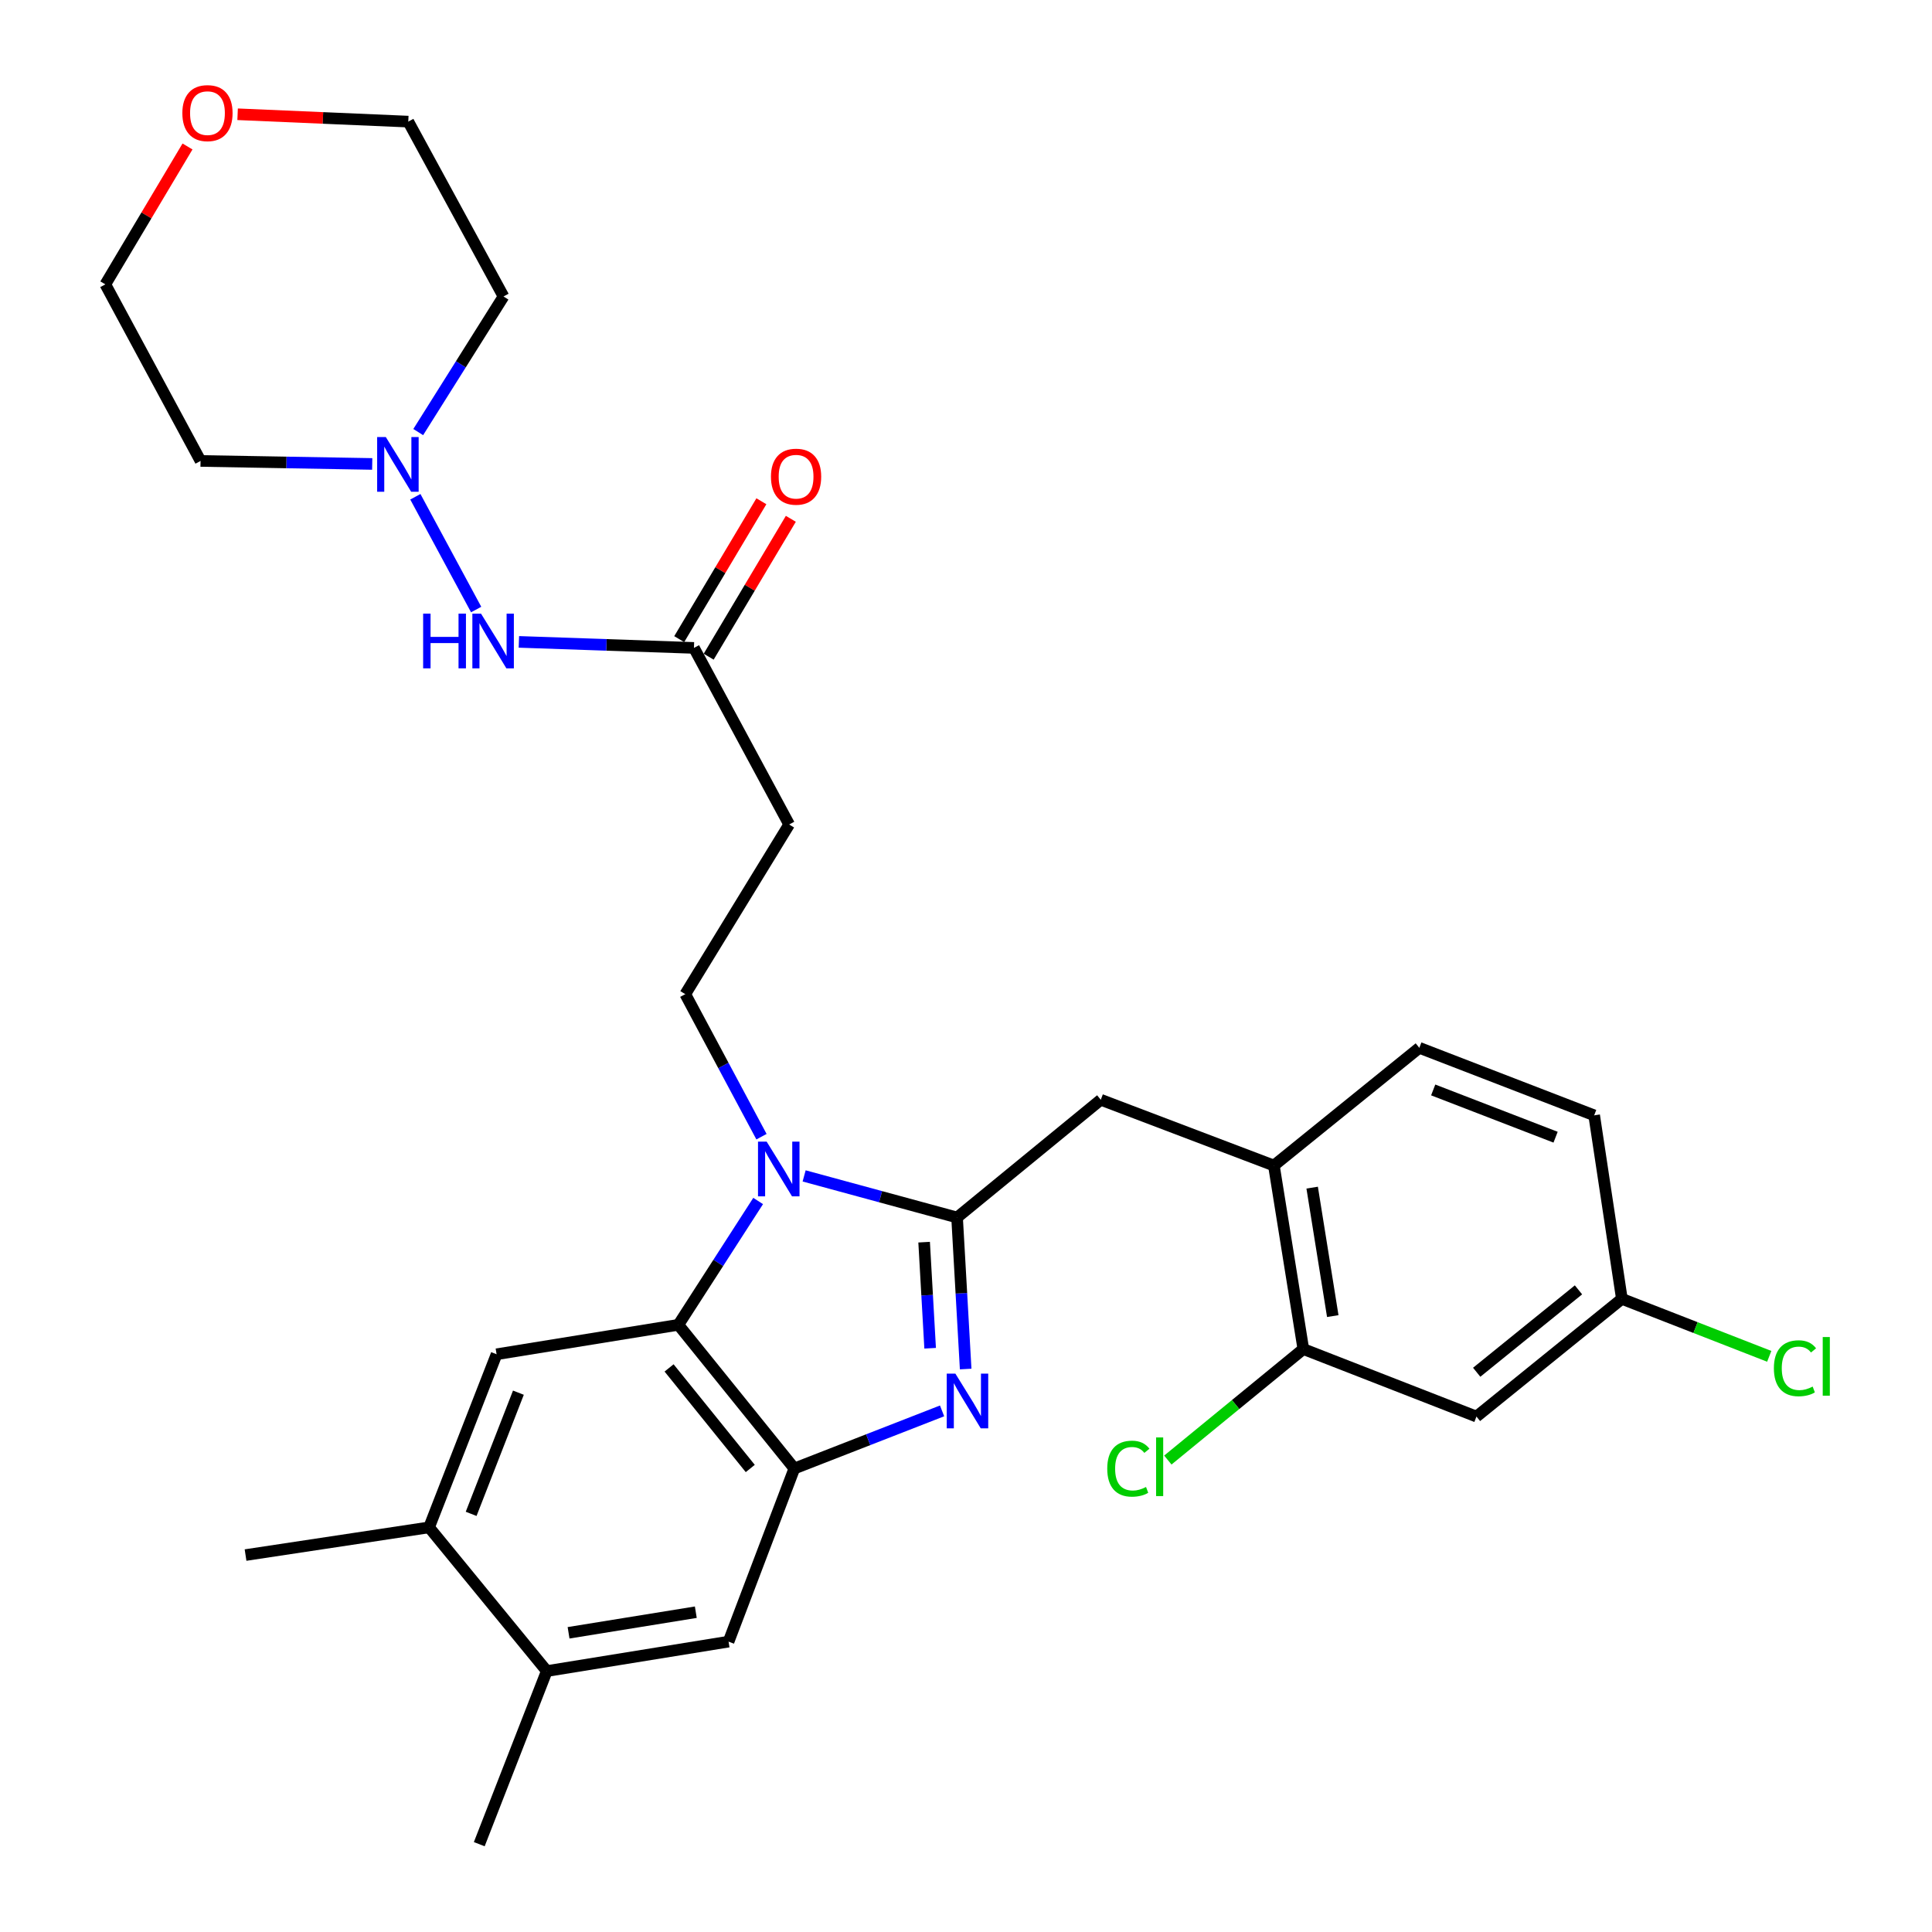 <?xml version='1.0' encoding='iso-8859-1'?>
<svg version='1.1' baseProfile='full'
              xmlns='http://www.w3.org/2000/svg'
                      xmlns:rdkit='http://www.rdkit.org/xml'
                      xmlns:xlink='http://www.w3.org/1999/xlink'
                  xml:space='preserve'
width='1000px' height='1000px' viewBox='0 0 1000 1000'>
<!-- END OF HEADER -->
<rect style='opacity:1.0;fill:#FFFFFF;stroke:none' width='1000' height='1000' x='0' y='0'> </rect>
<path class='bond-0' d='M 394.091,259.449 L 372.827,295.131' style='fill:none;fill-rule:evenodd;stroke:#FF0000;stroke-width:6px;stroke-linecap:butt;stroke-linejoin:miter;stroke-opacity:1' />
<path class='bond-0' d='M 372.827,295.131 L 351.562,330.814' style='fill:none;fill-rule:evenodd;stroke:#000000;stroke-width:6px;stroke-linecap:butt;stroke-linejoin:miter;stroke-opacity:1' />
<path class='bond-0' d='M 409.338,268.535 L 388.074,304.217' style='fill:none;fill-rule:evenodd;stroke:#FF0000;stroke-width:6px;stroke-linecap:butt;stroke-linejoin:miter;stroke-opacity:1' />
<path class='bond-0' d='M 388.074,304.217 L 366.81,339.9' style='fill:none;fill-rule:evenodd;stroke:#000000;stroke-width:6px;stroke-linecap:butt;stroke-linejoin:miter;stroke-opacity:1' />
<path class='bond-1' d='M 359.186,335.357 L 313.881,333.797' style='fill:none;fill-rule:evenodd;stroke:#000000;stroke-width:6px;stroke-linecap:butt;stroke-linejoin:miter;stroke-opacity:1' />
<path class='bond-1' d='M 313.881,333.797 L 268.575,332.237' style='fill:none;fill-rule:evenodd;stroke:#0000FF;stroke-width:6px;stroke-linecap:butt;stroke-linejoin:miter;stroke-opacity:1' />
<path class='bond-2' d='M 359.186,335.357 L 408.469,426.755' style='fill:none;fill-rule:evenodd;stroke:#000000;stroke-width:6px;stroke-linecap:butt;stroke-linejoin:miter;stroke-opacity:1' />
<path class='bond-3' d='M 214.986,257.125 L 246.458,315.497' style='fill:none;fill-rule:evenodd;stroke:#0000FF;stroke-width:6px;stroke-linecap:butt;stroke-linejoin:miter;stroke-opacity:1' />
<path class='bond-4' d='M 192.658,240.137 L 148.232,239.361' style='fill:none;fill-rule:evenodd;stroke:#0000FF;stroke-width:6px;stroke-linecap:butt;stroke-linejoin:miter;stroke-opacity:1' />
<path class='bond-4' d='M 148.232,239.361 L 103.805,238.584' style='fill:none;fill-rule:evenodd;stroke:#000000;stroke-width:6px;stroke-linecap:butt;stroke-linejoin:miter;stroke-opacity:1' />
<path class='bond-5' d='M 216.473,223.642 L 238.546,188.55' style='fill:none;fill-rule:evenodd;stroke:#0000FF;stroke-width:6px;stroke-linecap:butt;stroke-linejoin:miter;stroke-opacity:1' />
<path class='bond-5' d='M 238.546,188.55 L 260.619,153.458' style='fill:none;fill-rule:evenodd;stroke:#000000;stroke-width:6px;stroke-linecap:butt;stroke-linejoin:miter;stroke-opacity:1' />
<path class='bond-6' d='M 122.986,59.142 L 167.156,61.044' style='fill:none;fill-rule:evenodd;stroke:#FF0000;stroke-width:6px;stroke-linecap:butt;stroke-linejoin:miter;stroke-opacity:1' />
<path class='bond-6' d='M 167.156,61.044 L 211.326,62.947' style='fill:none;fill-rule:evenodd;stroke:#000000;stroke-width:6px;stroke-linecap:butt;stroke-linejoin:miter;stroke-opacity:1' />
<path class='bond-7' d='M 97.051,75.812 L 75.787,111.499' style='fill:none;fill-rule:evenodd;stroke:#FF0000;stroke-width:6px;stroke-linecap:butt;stroke-linejoin:miter;stroke-opacity:1' />
<path class='bond-7' d='M 75.787,111.499 L 54.522,147.186' style='fill:none;fill-rule:evenodd;stroke:#000000;stroke-width:6px;stroke-linecap:butt;stroke-linejoin:miter;stroke-opacity:1' />
<path class='bond-8' d='M 257.03,700.96 L 222.084,790.563' style='fill:none;fill-rule:evenodd;stroke:#000000;stroke-width:6px;stroke-linecap:butt;stroke-linejoin:miter;stroke-opacity:1' />
<path class='bond-8' d='M 268.324,720.849 L 243.862,783.572' style='fill:none;fill-rule:evenodd;stroke:#000000;stroke-width:6px;stroke-linecap:butt;stroke-linejoin:miter;stroke-opacity:1' />
<path class='bond-9' d='M 257.03,700.96 L 351.12,685.725' style='fill:none;fill-rule:evenodd;stroke:#000000;stroke-width:6px;stroke-linecap:butt;stroke-linejoin:miter;stroke-opacity:1' />
<path class='bond-10' d='M 222.084,790.563 L 127.096,804.9' style='fill:none;fill-rule:evenodd;stroke:#000000;stroke-width:6px;stroke-linecap:butt;stroke-linejoin:miter;stroke-opacity:1' />
<path class='bond-11' d='M 222.084,790.563 L 283.013,864.942' style='fill:none;fill-rule:evenodd;stroke:#000000;stroke-width:6px;stroke-linecap:butt;stroke-linejoin:miter;stroke-opacity:1' />
<path class='bond-12' d='M 283.013,864.942 L 377.103,849.707' style='fill:none;fill-rule:evenodd;stroke:#000000;stroke-width:6px;stroke-linecap:butt;stroke-linejoin:miter;stroke-opacity:1' />
<path class='bond-12' d='M 294.289,845.136 L 360.152,834.471' style='fill:none;fill-rule:evenodd;stroke:#000000;stroke-width:6px;stroke-linecap:butt;stroke-linejoin:miter;stroke-opacity:1' />
<path class='bond-13' d='M 283.013,864.942 L 248.066,954.545' style='fill:none;fill-rule:evenodd;stroke:#000000;stroke-width:6px;stroke-linecap:butt;stroke-linejoin:miter;stroke-opacity:1' />
<path class='bond-14' d='M 377.103,849.707 L 411.152,760.094' style='fill:none;fill-rule:evenodd;stroke:#000000;stroke-width:6px;stroke-linecap:butt;stroke-linejoin:miter;stroke-opacity:1' />
<path class='bond-15' d='M 392.416,621.633 L 371.768,653.679' style='fill:none;fill-rule:evenodd;stroke:#0000FF;stroke-width:6px;stroke-linecap:butt;stroke-linejoin:miter;stroke-opacity:1' />
<path class='bond-15' d='M 371.768,653.679 L 351.12,685.725' style='fill:none;fill-rule:evenodd;stroke:#000000;stroke-width:6px;stroke-linecap:butt;stroke-linejoin:miter;stroke-opacity:1' />
<path class='bond-16' d='M 416.217,608.645 L 455.799,619.408' style='fill:none;fill-rule:evenodd;stroke:#0000FF;stroke-width:6px;stroke-linecap:butt;stroke-linejoin:miter;stroke-opacity:1' />
<path class='bond-16' d='M 455.799,619.408 L 495.381,630.17' style='fill:none;fill-rule:evenodd;stroke:#000000;stroke-width:6px;stroke-linecap:butt;stroke-linejoin:miter;stroke-opacity:1' />
<path class='bond-17' d='M 394.143,588.349 L 374.421,551.461' style='fill:none;fill-rule:evenodd;stroke:#0000FF;stroke-width:6px;stroke-linecap:butt;stroke-linejoin:miter;stroke-opacity:1' />
<path class='bond-17' d='M 374.421,551.461 L 354.699,514.574' style='fill:none;fill-rule:evenodd;stroke:#000000;stroke-width:6px;stroke-linecap:butt;stroke-linejoin:miter;stroke-opacity:1' />
<path class='bond-18' d='M 351.12,685.725 L 411.152,760.094' style='fill:none;fill-rule:evenodd;stroke:#000000;stroke-width:6px;stroke-linecap:butt;stroke-linejoin:miter;stroke-opacity:1' />
<path class='bond-18' d='M 346.314,708.029 L 388.336,760.087' style='fill:none;fill-rule:evenodd;stroke:#000000;stroke-width:6px;stroke-linecap:butt;stroke-linejoin:miter;stroke-opacity:1' />
<path class='bond-19' d='M 411.152,760.094 L 449.386,745.184' style='fill:none;fill-rule:evenodd;stroke:#000000;stroke-width:6px;stroke-linecap:butt;stroke-linejoin:miter;stroke-opacity:1' />
<path class='bond-19' d='M 449.386,745.184 L 487.62,730.274' style='fill:none;fill-rule:evenodd;stroke:#0000FF;stroke-width:6px;stroke-linecap:butt;stroke-linejoin:miter;stroke-opacity:1' />
<path class='bond-20' d='M 499.827,708.609 L 497.604,669.39' style='fill:none;fill-rule:evenodd;stroke:#0000FF;stroke-width:6px;stroke-linecap:butt;stroke-linejoin:miter;stroke-opacity:1' />
<path class='bond-20' d='M 497.604,669.39 L 495.381,630.17' style='fill:none;fill-rule:evenodd;stroke:#000000;stroke-width:6px;stroke-linecap:butt;stroke-linejoin:miter;stroke-opacity:1' />
<path class='bond-20' d='M 481.44,697.848 L 479.884,670.394' style='fill:none;fill-rule:evenodd;stroke:#0000FF;stroke-width:6px;stroke-linecap:butt;stroke-linejoin:miter;stroke-opacity:1' />
<path class='bond-20' d='M 479.884,670.394 L 478.327,642.94' style='fill:none;fill-rule:evenodd;stroke:#000000;stroke-width:6px;stroke-linecap:butt;stroke-linejoin:miter;stroke-opacity:1' />
<path class='bond-21' d='M 495.381,630.17 L 569.76,569.231' style='fill:none;fill-rule:evenodd;stroke:#000000;stroke-width:6px;stroke-linecap:butt;stroke-linejoin:miter;stroke-opacity:1' />
<path class='bond-22' d='M 569.76,569.231 L 659.363,603.28' style='fill:none;fill-rule:evenodd;stroke:#000000;stroke-width:6px;stroke-linecap:butt;stroke-linejoin:miter;stroke-opacity:1' />
<path class='bond-23' d='M 408.469,426.755 L 354.699,514.574' style='fill:none;fill-rule:evenodd;stroke:#000000;stroke-width:6px;stroke-linecap:butt;stroke-linejoin:miter;stroke-opacity:1' />
<path class='bond-24' d='M 764.212,733.214 L 839.478,672.285' style='fill:none;fill-rule:evenodd;stroke:#000000;stroke-width:6px;stroke-linecap:butt;stroke-linejoin:miter;stroke-opacity:1' />
<path class='bond-24' d='M 764.334,710.279 L 817.02,667.629' style='fill:none;fill-rule:evenodd;stroke:#000000;stroke-width:6px;stroke-linecap:butt;stroke-linejoin:miter;stroke-opacity:1' />
<path class='bond-25' d='M 764.212,733.214 L 674.598,698.268' style='fill:none;fill-rule:evenodd;stroke:#000000;stroke-width:6px;stroke-linecap:butt;stroke-linejoin:miter;stroke-opacity:1' />
<path class='bond-26' d='M 839.478,672.285 L 825.14,577.297' style='fill:none;fill-rule:evenodd;stroke:#000000;stroke-width:6px;stroke-linecap:butt;stroke-linejoin:miter;stroke-opacity:1' />
<path class='bond-27' d='M 839.478,672.285 L 877.617,687.16' style='fill:none;fill-rule:evenodd;stroke:#000000;stroke-width:6px;stroke-linecap:butt;stroke-linejoin:miter;stroke-opacity:1' />
<path class='bond-27' d='M 877.617,687.16 L 915.757,702.034' style='fill:none;fill-rule:evenodd;stroke:#00CC00;stroke-width:6px;stroke-linecap:butt;stroke-linejoin:miter;stroke-opacity:1' />
<path class='bond-28' d='M 825.14,577.297 L 734.64,542.351' style='fill:none;fill-rule:evenodd;stroke:#000000;stroke-width:6px;stroke-linecap:butt;stroke-linejoin:miter;stroke-opacity:1' />
<path class='bond-28' d='M 805.172,588.613 L 741.821,564.151' style='fill:none;fill-rule:evenodd;stroke:#000000;stroke-width:6px;stroke-linecap:butt;stroke-linejoin:miter;stroke-opacity:1' />
<path class='bond-29' d='M 734.64,542.351 L 659.363,603.28' style='fill:none;fill-rule:evenodd;stroke:#000000;stroke-width:6px;stroke-linecap:butt;stroke-linejoin:miter;stroke-opacity:1' />
<path class='bond-30' d='M 659.363,603.28 L 674.598,698.268' style='fill:none;fill-rule:evenodd;stroke:#000000;stroke-width:6px;stroke-linecap:butt;stroke-linejoin:miter;stroke-opacity:1' />
<path class='bond-30' d='M 679.174,614.717 L 689.838,681.209' style='fill:none;fill-rule:evenodd;stroke:#000000;stroke-width:6px;stroke-linecap:butt;stroke-linejoin:miter;stroke-opacity:1' />
<path class='bond-31' d='M 674.598,698.268 L 639.535,726.994' style='fill:none;fill-rule:evenodd;stroke:#000000;stroke-width:6px;stroke-linecap:butt;stroke-linejoin:miter;stroke-opacity:1' />
<path class='bond-31' d='M 639.535,726.994 L 604.473,755.72' style='fill:none;fill-rule:evenodd;stroke:#00CC00;stroke-width:6px;stroke-linecap:butt;stroke-linejoin:miter;stroke-opacity:1' />
<path class='bond-32' d='M 103.805,238.584 L 54.522,147.186' style='fill:none;fill-rule:evenodd;stroke:#000000;stroke-width:6px;stroke-linecap:butt;stroke-linejoin:miter;stroke-opacity:1' />
<path class='bond-33' d='M 260.619,153.458 L 211.326,62.947' style='fill:none;fill-rule:evenodd;stroke:#000000;stroke-width:6px;stroke-linecap:butt;stroke-linejoin:miter;stroke-opacity:1' />
<path  class='atom-0' d='M 399.049 246.73
Q 399.049 239.93, 402.409 236.13
Q 405.769 232.33, 412.049 232.33
Q 418.329 232.33, 421.689 236.13
Q 425.049 239.93, 425.049 246.73
Q 425.049 253.61, 421.649 257.53
Q 418.249 261.41, 412.049 261.41
Q 405.809 261.41, 402.409 257.53
Q 399.049 253.65, 399.049 246.73
M 412.049 258.21
Q 416.369 258.21, 418.689 255.33
Q 421.049 252.41, 421.049 246.73
Q 421.049 241.17, 418.689 238.37
Q 416.369 235.53, 412.049 235.53
Q 407.729 235.53, 405.369 238.33
Q 403.049 241.13, 403.049 246.73
Q 403.049 252.45, 405.369 255.33
Q 407.729 258.21, 412.049 258.21
' fill='#FF0000'/>
<path  class='atom-2' d='M 199.692 226.209
L 208.972 241.209
Q 209.892 242.689, 211.372 245.369
Q 212.852 248.049, 212.932 248.209
L 212.932 226.209
L 216.692 226.209
L 216.692 254.529
L 212.812 254.529
L 202.852 238.129
Q 201.692 236.209, 200.452 234.009
Q 199.252 231.809, 198.892 231.129
L 198.892 254.529
L 195.212 254.529
L 195.212 226.209
L 199.692 226.209
' fill='#0000FF'/>
<path  class='atom-3' d='M 219.015 317.617
L 222.855 317.617
L 222.855 329.657
L 237.335 329.657
L 237.335 317.617
L 241.175 317.617
L 241.175 345.937
L 237.335 345.937
L 237.335 332.857
L 222.855 332.857
L 222.855 345.937
L 219.015 345.937
L 219.015 317.617
' fill='#0000FF'/>
<path  class='atom-3' d='M 248.975 317.617
L 258.255 332.617
Q 259.175 334.097, 260.655 336.777
Q 262.135 339.457, 262.215 339.617
L 262.215 317.617
L 265.975 317.617
L 265.975 345.937
L 262.095 345.937
L 252.135 329.537
Q 250.975 327.617, 249.735 325.417
Q 248.535 323.217, 248.175 322.537
L 248.175 345.937
L 244.495 345.937
L 244.495 317.617
L 248.975 317.617
' fill='#0000FF'/>
<path  class='atom-4' d='M 94.385 58.55
Q 94.385 51.75, 97.745 47.95
Q 101.105 44.15, 107.385 44.15
Q 113.665 44.15, 117.025 47.95
Q 120.385 51.75, 120.385 58.55
Q 120.385 65.43, 116.985 69.35
Q 113.585 73.23, 107.385 73.23
Q 101.145 73.23, 97.745 69.35
Q 94.385 65.47, 94.385 58.55
M 107.385 70.03
Q 111.705 70.03, 114.025 67.15
Q 116.385 64.23, 116.385 58.55
Q 116.385 52.99, 114.025 50.19
Q 111.705 47.35, 107.385 47.35
Q 103.065 47.35, 100.705 50.15
Q 98.385 52.95, 98.385 58.55
Q 98.385 64.27, 100.705 67.15
Q 103.065 70.03, 107.385 70.03
' fill='#FF0000'/>
<path  class='atom-9' d='M 396.826 590.915
L 406.106 605.915
Q 407.026 607.395, 408.506 610.075
Q 409.986 612.755, 410.066 612.915
L 410.066 590.915
L 413.826 590.915
L 413.826 619.235
L 409.946 619.235
L 399.986 602.835
Q 398.826 600.915, 397.586 598.715
Q 396.386 596.515, 396.026 595.835
L 396.026 619.235
L 392.346 619.235
L 392.346 590.915
L 396.826 590.915
' fill='#0000FF'/>
<path  class='atom-12' d='M 494.505 710.988
L 503.785 725.988
Q 504.705 727.468, 506.185 730.148
Q 507.665 732.828, 507.745 732.988
L 507.745 710.988
L 511.505 710.988
L 511.505 739.308
L 507.625 739.308
L 497.665 722.908
Q 496.505 720.988, 495.265 718.788
Q 494.065 716.588, 493.705 715.908
L 493.705 739.308
L 490.025 739.308
L 490.025 710.988
L 494.505 710.988
' fill='#0000FF'/>
<path  class='atom-24' d='M 573.109 760.176
Q 573.109 753.136, 576.389 749.456
Q 579.709 745.736, 585.989 745.736
Q 591.829 745.736, 594.949 749.856
L 592.309 752.016
Q 590.029 749.016, 585.989 749.016
Q 581.709 749.016, 579.429 751.896
Q 577.189 754.736, 577.189 760.176
Q 577.189 765.776, 579.509 768.656
Q 581.869 771.536, 586.429 771.536
Q 589.549 771.536, 593.189 769.656
L 594.309 772.656
Q 592.829 773.616, 590.589 774.176
Q 588.349 774.736, 585.869 774.736
Q 579.709 774.736, 576.389 770.976
Q 573.109 767.216, 573.109 760.176
' fill='#00CC00'/>
<path  class='atom-24' d='M 598.389 744.016
L 602.069 744.016
L 602.069 774.376
L 598.389 774.376
L 598.389 744.016
' fill='#00CC00'/>
<path  class='atom-25' d='M 918.161 708.211
Q 918.161 701.171, 921.441 697.491
Q 924.761 693.771, 931.041 693.771
Q 936.881 693.771, 940.001 697.891
L 937.361 700.051
Q 935.081 697.051, 931.041 697.051
Q 926.761 697.051, 924.481 699.931
Q 922.241 702.771, 922.241 708.211
Q 922.241 713.811, 924.561 716.691
Q 926.921 719.571, 931.481 719.571
Q 934.601 719.571, 938.241 717.691
L 939.361 720.691
Q 937.881 721.651, 935.641 722.211
Q 933.401 722.771, 930.921 722.771
Q 924.761 722.771, 921.441 719.011
Q 918.161 715.251, 918.161 708.211
' fill='#00CC00'/>
<path  class='atom-25' d='M 943.441 692.051
L 947.121 692.051
L 947.121 722.411
L 943.441 722.411
L 943.441 692.051
' fill='#00CC00'/>
</svg>
